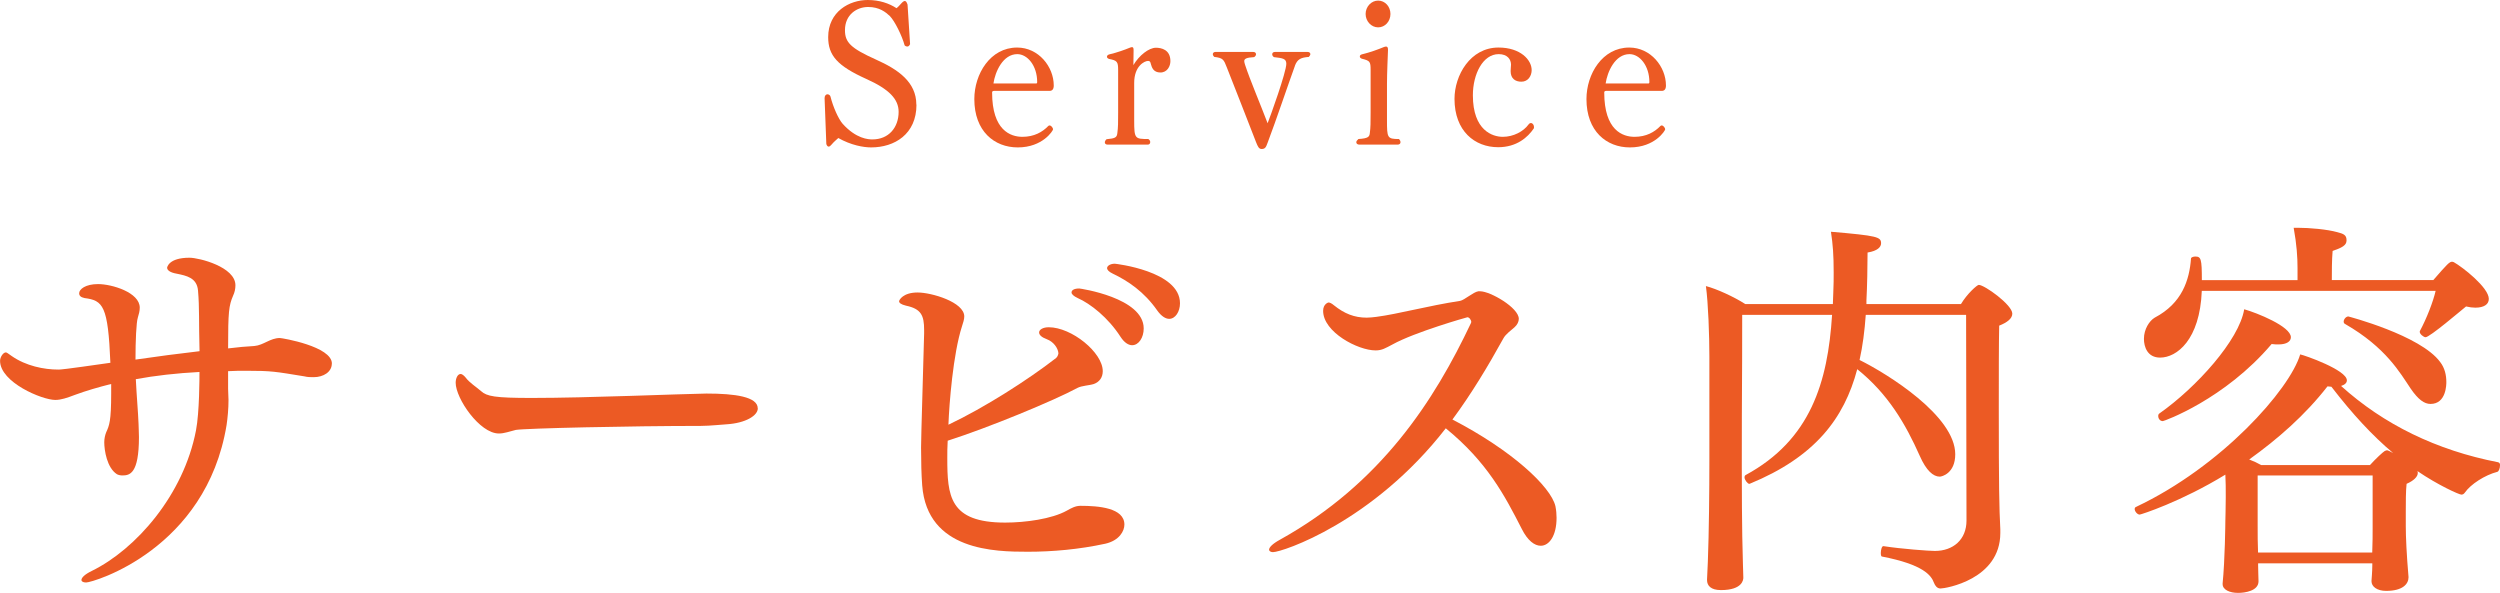 <?xml version="1.0" encoding="UTF-8"?><svg id="_イヤー_2" xmlns="http://www.w3.org/2000/svg" viewBox="0 0 375.49 89.05"><defs><style>.cls-1{fill:#ec5a24;}</style></defs><g id="_イヤー_1-2"><g><path class="cls-1" d="M49.84,54.61c0,1.26-1.27,2.04-2.72,2.04-.46,0-.93,0-1.39-.12-4.4-.72-4.93-.84-8.69-.84-.93,0-1.86,0-2.78,.06v2.64c0,.54,.06,1.14,.06,1.68,0,1.32-.12,2.64-.29,3.78-3.07,18.66-20.05,23.64-21.1,23.64-.46,0-.7-.18-.7-.36,0-.36,.46-.84,1.56-1.38,6.61-3.24,13.79-11.4,15.65-21.12,.52-2.7,.52-7.92,.52-8.76-3.42,.18-6.61,.54-9.56,1.08,.12,2.52,.35,5.04,.41,6.72,0,.48,.06,1.2,.06,1.98,0,5.52-1.39,5.76-2.49,5.76-.29,0-.58-.06-.81-.18-1.51-.96-1.91-3.6-1.91-4.8,0-.54,.12-1.08,.29-1.5,.46-1.02,.75-1.62,.75-5.88v-1.38c-1.91,.48-3.77,1.02-5.39,1.62-1.27,.48-2.14,.78-3.01,.78-1.97,0-8.29-2.64-8.29-5.88,0-.54,.46-1.26,.87-1.26,.17,0,.41,.24,.87,.54,2.14,1.5,4.87,2.04,7.01,2.04,.35,0,.7,0,7.82-1.02-.35-8.58-1.1-9.36-3.88-9.72-.58-.12-.81-.36-.81-.72,0-.6,.93-1.38,2.84-1.38,2.09,0,6.26,1.26,6.26,3.54,0,.48-.12,.96-.29,1.5-.23,.72-.35,3.48-.35,6.3,3.25-.48,6.55-.9,9.62-1.26-.12-4.5,0-6.48-.23-9.12-.17-1.92-1.74-2.22-3.19-2.52-1.04-.18-1.45-.54-1.45-.9,0-.06,.23-1.5,3.36-1.5,1.45,0,6.9,1.38,6.9,4.14,0,.54-.12,1.08-.35,1.56-.64,1.5-.75,2.4-.75,7.92,1.45-.18,2.78-.3,3.94-.36,1.39-.12,2.38-1.2,3.83-1.2,.35,0,7.82,1.26,7.82,3.84Z"/><path class="cls-1" d="M113.82,61.33c0,1.08-1.8,2.22-4.7,2.4-.35,0-2.43,.24-3.88,.24-10.49,0-26.31,.36-27.76,.6-.99,.24-1.74,.54-2.55,.54-2.9,0-6.49-5.28-6.49-7.62,0-.66,.29-1.32,.75-1.32,.17,0,.46,.18,.75,.54,.58,.78,1.56,1.38,2.32,2.04,.87,.78,2.03,1.02,7.59,1.02,8.4,0,22.31-.6,26.25-.66,4.29,0,7.71,.48,7.71,2.22Z"/><path class="cls-1" d="M165.98,81.67c-3.88,.84-7.88,1.2-11.59,1.2-4.93,0-15.12-.12-15.88-9.96-.12-1.62-.17-3.54-.17-5.7,0-.6,0-1.2,.46-17.16v-.48c0-2.22-.46-3.18-2.72-3.66-.75-.18-1.04-.42-1.04-.66,0-.18,.58-1.32,2.78-1.32,2.09,0,7.01,1.44,7.01,3.6,0,.42-.17,.96-.35,1.5-1.33,4.14-1.91,11.58-2.03,14.76,5.45-2.58,12-6.78,16.17-10.02,.23-.18,.35-.6,.35-.72-.06-.78-.75-1.74-1.74-2.1-.81-.3-1.16-.66-1.16-1.02,0-.42,.58-.78,1.45-.78,3.42,0,8.11,3.78,8.11,6.6,0,.96-.52,1.62-1.33,1.92-.75,.24-1.8,.24-2.49,.6-3.42,1.86-13.27,5.94-19.47,7.92-.06,.96-.06,1.8-.06,2.58,0,5.7,.29,9.72,8.69,9.72,3.01,0,7.01-.54,9.27-1.8,.64-.36,1.28-.72,2.03-.72,2.72,0,6.61,.3,6.61,2.82,0,.96-.75,2.4-2.9,2.88Zm5.8-32.34c0,1.38-.75,2.52-1.74,2.52-.52,0-1.16-.36-1.74-1.26-1.85-2.88-4.52-4.98-6.43-5.82-.64-.3-.93-.6-.93-.84,0-.36,.41-.6,1.16-.6,.12,0,9.68,1.38,9.68,6Zm5.45-3.78c0,1.26-.7,2.34-1.62,2.34-.52,0-1.16-.36-1.8-1.26-1.97-2.82-4.4-4.44-6.66-5.52-.64-.3-.87-.6-.87-.84,0-.36,.52-.66,1.16-.66,.06,0,9.79,1.08,9.79,5.94Z"/><path class="cls-1" d="M233.79,77.77c0,2.7-1.1,4.2-2.38,4.2-.93,0-1.97-.78-2.84-2.52-2.55-4.98-5.16-10.02-11.42-15.12-10.95,14.1-24.57,18.6-25.96,18.6-.35,0-.58-.18-.58-.36,0-.36,.52-.9,1.62-1.5,15.24-8.46,23.24-21,28.69-32.52,0-.06,.06-.12,.06-.18,0-.3-.29-.72-.58-.72-.06,0-7.88,2.22-11.24,4.08-1.04,.54-1.57,.9-2.55,.9-2.67,0-7.88-2.76-7.88-5.94,0-1.02,.75-1.26,.81-1.26,.17,0,.46,.12,.81,.42,1.57,1.26,3.07,1.86,4.93,1.86,.46,0,.93-.06,1.45-.12,3.25-.42,7.82-1.68,12.58-2.4,.64-.12,1.97-1.32,2.72-1.44h.29c1.51,0,5.8,2.46,5.8,4.14,0,.42-.23,.9-.64,1.26-.52,.48-1.33,1.02-1.68,1.68-2.32,4.2-4.81,8.34-7.65,12.18,8.92,4.62,14.78,10.08,15.47,13.02,.12,.6,.17,1.2,.17,1.74Z"/><path class="cls-1" d="M302.24,47.11c0,.72-.75,1.32-1.97,1.8-.06,2.58-.06,7.62-.06,12.6,0,11.46,.06,14.76,.23,18v.54c0,7.02-8.29,8.34-8.98,8.34-.52,0-.81-.42-.98-.84-.41-1.14-1.62-2.76-7.82-3.96-.12,0-.17-.24-.17-.54,0-.48,.17-1.08,.41-1.02,2.72,.42,6.84,.72,7.71,.72,2.72,0,4.75-1.68,4.75-4.56,0-6.54-.06-24.36-.06-30.9h-15.07c-.17,2.4-.46,4.68-.93,6.78,4.23,2.1,14.37,8.4,14.37,14.16,0,2.88-2.03,3.36-2.32,3.36-.99,0-2.03-.9-3.01-3.12-2.14-4.8-4.75-9.3-9.39-13.02-1.97,7.44-6.38,13.2-16.17,17.22h-.06c-.23,0-.7-.6-.7-.96,0-.18,.06-.3,.17-.36,9.74-5.28,12.34-13.92,12.98-24.06h-13.5c0,12.42-.06,8.82-.06,22.92,0,1.56,0,9.48,.17,14.52,0,.6,.06,1.32,.06,2.04,0,.24-.06,1.86-3.36,1.86-1.51,0-2.09-.66-2.09-1.5v-.12s.06-1.26,.12-2.64c.17-4.5,.23-10.5,.23-15.36v-15.48c0-3.12-.17-7.98-.52-10.56,1.62,.42,4.23,1.62,5.91,2.7h13.16c0-.54,.06-1.14,.06-1.68,.06-1.2,.06-2.22,.06-3.06,0-2.64-.12-4.2-.41-6.12,7.01,.6,7.53,.78,7.53,1.74,0,.54-.52,1.14-2.03,1.38,0,2.04-.06,5.16-.17,7.2v.54h14.2c.93-1.56,2.43-2.88,2.67-2.88,.87,0,5.04,3,5.04,4.32Z"/><path class="cls-1" d="M375.49,69.91c0,.42-.17,.9-.41,.96-1.85,.48-4,1.86-4.87,3.12-.17,.24-.35,.3-.52,.3-.35,0-3.54-1.44-6.61-3.54,.06,.12,.06,.18,.06,.3,0,.54-.58,1.14-1.68,1.62-.12,1.02-.12,2.88-.12,4.14v2.22c0,1.62,.12,4.26,.41,7.62v.06c0,.96-.81,2.04-3.36,2.04-1.39,0-2.2-.66-2.2-1.44v-.06c0-.24,.12-1.26,.12-2.34v-.3h-17.15v.3c0,.66,.06,2.04,.06,2.4,0,1.44-2.03,1.74-3.07,1.74-1.28,0-2.32-.48-2.32-1.32v-.12c.35-3.48,.41-9.12,.41-9.36,0,0,.06-2.28,.06-3.6,0-1.2,0-2.34-.06-3.36-6.67,4.08-12.69,6-12.87,6-.35,0-.75-.48-.75-.84,0-.12,.06-.24,.17-.3,12.87-6.06,23.12-17.64,24.69-22.92,.64,.12,7.01,2.34,7.01,3.9,0,.36-.29,.66-.87,.84,6.38,5.76,14.31,9.66,23.59,11.46,.23,.06,.29,.24,.29,.48Zm-1.68-25.02c0,.84-.75,1.32-2.03,1.32-.41,0-.87-.06-1.39-.18-.75,.6-5.45,4.62-6.08,4.62-.29,0-.87-.48-.87-.78v-.12c1.04-1.92,2.03-4.5,2.38-6.06h-35.12c-.29,7.38-3.77,10.02-6.26,10.02-1.91,0-2.43-1.62-2.43-2.82,0-1.44,.81-2.7,1.62-3.18,4.11-2.16,5.21-5.64,5.45-8.88,0-.18,.35-.3,.64-.3,.87,0,.99,.36,.99,3.54h14.37v-1.8c0-1.62-.12-3.54-.58-6.06h.58c1.85,0,4.46,.24,5.97,.66,.93,.24,1.39,.42,1.39,1.2v.06c0,.72-.7,1.08-2.09,1.56-.12,1.32-.12,3.24-.12,4.38h15.24c2.14-2.46,2.43-2.76,2.84-2.76,.06,0,.17,.06,.23,.06,1.39,.78,5.27,3.84,5.27,5.52Zm-29.73,5.76c0,.6-.58,1.08-1.85,1.08-.35,0-.64,0-1.04-.06-7.07,8.34-16.17,11.58-16.34,11.58-.46,0-.7-.42-.7-.78,0-.12,.06-.3,.17-.36,5.56-3.9,12-11.04,12.75-15.66,1.91,.54,7.01,2.58,7.01,4.2Zm6.08,7.44c-.17,0-.35-.06-.58-.06-3.36,4.32-7.48,7.92-11.76,10.98,.64,.24,1.27,.54,1.8,.84h16.34c.87-.96,1.91-1.92,2.2-2.1,.17-.06,.23-.12,.35-.12,.06,0,.17,0,.93,.42-3.13-2.64-6.08-5.82-9.27-9.96Zm-11.07,13.32v7.62c0,1.14,0,2.7,.06,3.96h17.15c.06-1.32,.06-2.88,.06-3.72v-7.86h-17.27Zm28.34-14.04c0,.36,0,3.3-2.38,3.3-.93,0-1.85-.66-2.96-2.28-1.62-2.4-3.71-6.18-9.85-9.72-.17-.06-.23-.24-.23-.36,0-.36,.35-.78,.7-.78,0,0,10.84,2.82,13.79,6.84,.7,.9,.93,1.98,.93,3Z"/></g><g><path class="cls-1" d="M137.65,15.72c0,4.44-3.3,6.42-6.81,6.42-1.16,0-3.01-.33-4.93-1.41-.26,.24-.7,.6-.99,.96-.17,.21-.32,.33-.46,.33s-.26-.12-.35-.39l-.26-6.87v-.03c0-.39,.23-.57,.43-.57s.41,.15,.46,.36c.38,1.53,1.19,3.36,1.83,4.08,2.03,2.25,3.85,2.34,4.46,2.34,2.46,0,3.94-1.8,3.94-4.14,0-1.89-1.39-3.39-4.87-4.95-4.32-1.95-5.71-3.51-5.71-6.27,0-3.84,3.19-5.58,5.94-5.58,1.77,0,3.22,.51,4.32,1.23,.26-.18,.52-.51,.64-.63,.26-.3,.46-.45,.61-.45,.17,0,.29,.18,.41,.54l.38,5.94c-.09,.18-.2,.36-.41,.36-.12,0-.26-.03-.41-.18-.38-1.41-1.48-3.66-2.23-4.41-.61-.57-1.56-1.35-3.25-1.35s-3.48,1.14-3.48,3.48c0,1.83,.84,2.7,4.64,4.41,3.36,1.5,6.08,3.39,6.08,6.78Z"/><path class="cls-1" d="M157.64,13.65h-8.37c-.26,0-.26,.21-.26,.24,0,5.7,2.78,6.66,4.55,6.66s3.01-.72,3.88-1.62c.06-.06,.12-.09,.2-.09,.23,0,.52,.33,.52,.6,0,.15-1.51,2.7-5.3,2.7-3.51,0-6.52-2.43-6.52-7.26,0-3.75,2.38-7.74,6.43-7.74,3.22,0,5.5,2.88,5.5,5.7,0,.6-.26,.81-.64,.81Zm-4.84-5.52c-2.17,0-3.33,2.64-3.59,4.41h6.4c.09,0,.17-.03,.17-.21,0-2.49-1.48-4.2-2.99-4.2Z"/><path class="cls-1" d="M174.3,10.89c-1.07,0-1.3-.75-1.45-1.29-.06-.3-.15-.45-.41-.45-.55,0-2.09,.78-2.09,3.3v5.67c0,2.73,.12,2.76,2.12,2.76,.2,.12,.29,.3,.29,.45,0,.21-.12,.39-.35,.39h-6.06c-.26,0-.41-.15-.41-.33,0-.15,.09-.33,.26-.48,1.33-.12,1.54-.27,1.62-.9,.12-.87,.12-1.65,.12-3.06v-6.42c0-1.26-.14-1.44-1.36-1.68-.2-.06-.32-.18-.32-.33s.12-.3,.38-.36c1.16-.27,2.32-.69,3.04-.99,.14-.06,.26-.09,.35-.09,.2,0,.23,.18,.23,.51l-.03,2.19c.84-1.44,2.32-2.61,3.39-2.61,.78,0,2.17,.27,2.17,2.01,0,.75-.46,1.71-1.51,1.71Z"/><path class="cls-1" d="M194.5,9.87c-.93,2.55-2.87,8.31-4.09,11.52-.26,.72-.38,.99-.93,.99-.41,0-.58-.42-.81-.99-1.13-2.97-3.48-8.88-4.4-11.25-.46-1.2-.58-1.44-1.88-1.59-.14-.12-.23-.27-.23-.42,0-.18,.15-.33,.41-.33h5.65c.29,0,.43,.15,.43,.36,0,.12-.09,.3-.29,.42-1.13,.06-1.48,.24-1.48,.6,0,.15,.06,.33,.12,.54,.72,2.22,2.38,6.12,3.39,8.79,.41-1.02,2.81-7.68,2.81-8.94,0-.78-.58-.84-1.86-.99-.17-.12-.26-.27-.26-.42,0-.21,.14-.36,.43-.36h4.87c.26,0,.43,.12,.43,.33,0,.12-.09,.27-.23,.42-1.19,.09-1.71,.33-2.09,1.32Z"/><path class="cls-1" d="M210.35,21.36c0,.21-.17,.36-.41,.36h-5.77c-.29,0-.46-.15-.46-.36,0-.15,.12-.3,.32-.48,1.51-.09,1.65-.36,1.71-.87,.12-.87,.12-1.68,.12-3.12v-6.39c0-1.23-.09-1.38-1.3-1.68-.2-.06-.32-.18-.32-.33s.09-.27,.32-.33c1.25-.3,2.38-.72,3.33-1.11,.12-.03,.2-.06,.29-.06,.2,0,.29,.15,.29,.45v.12c-.03,.96-.15,3.39-.15,5.04v5.43c0,2.67,.03,2.85,1.8,2.85,.17,.18,.23,.33,.23,.48Zm-3.36-17.25c-1.04,0-1.88-.93-1.88-2.01s.84-2.01,1.88-2.01,1.85,.9,1.85,2.01-.81,2.01-1.85,2.01Z"/><path class="cls-1" d="M225.01,22.11c-3.51,0-6.55-2.43-6.55-7.26,0-3.51,2.35-7.71,6.61-7.71,3.3,0,4.98,1.86,4.98,3.39,0,.84-.52,1.74-1.54,1.74-.9,0-1.62-.45-1.62-1.59,0-.36,.06-.75,.06-.96,0-.81-.55-1.59-1.85-1.59-2.38,0-3.88,3-3.88,6.18,0,5.31,2.98,6.24,4.49,6.24,1.62,0,3.1-.81,3.85-1.83,.12-.18,.26-.24,.38-.24,.26,0,.46,.3,.46,.6,0,.06,0,.15-.03,.21-.9,1.32-2.55,2.82-5.36,2.82Z"/><path class="cls-1" d="M249.59,13.65h-8.38c-.26,0-.26,.21-.26,.24,0,5.7,2.78,6.66,4.55,6.66s3.01-.72,3.88-1.62c.06-.06,.12-.09,.2-.09,.23,0,.52,.33,.52,.6,0,.15-1.51,2.7-5.3,2.7-3.51,0-6.52-2.43-6.52-7.26,0-3.75,2.38-7.74,6.43-7.74,3.22,0,5.51,2.88,5.51,5.7,0,.6-.26,.81-.64,.81Zm-4.84-5.52c-2.17,0-3.33,2.64-3.59,4.41h6.4c.09,0,.17-.03,.17-.21,0-2.49-1.48-4.2-2.98-4.2Z"/></g></g></svg>